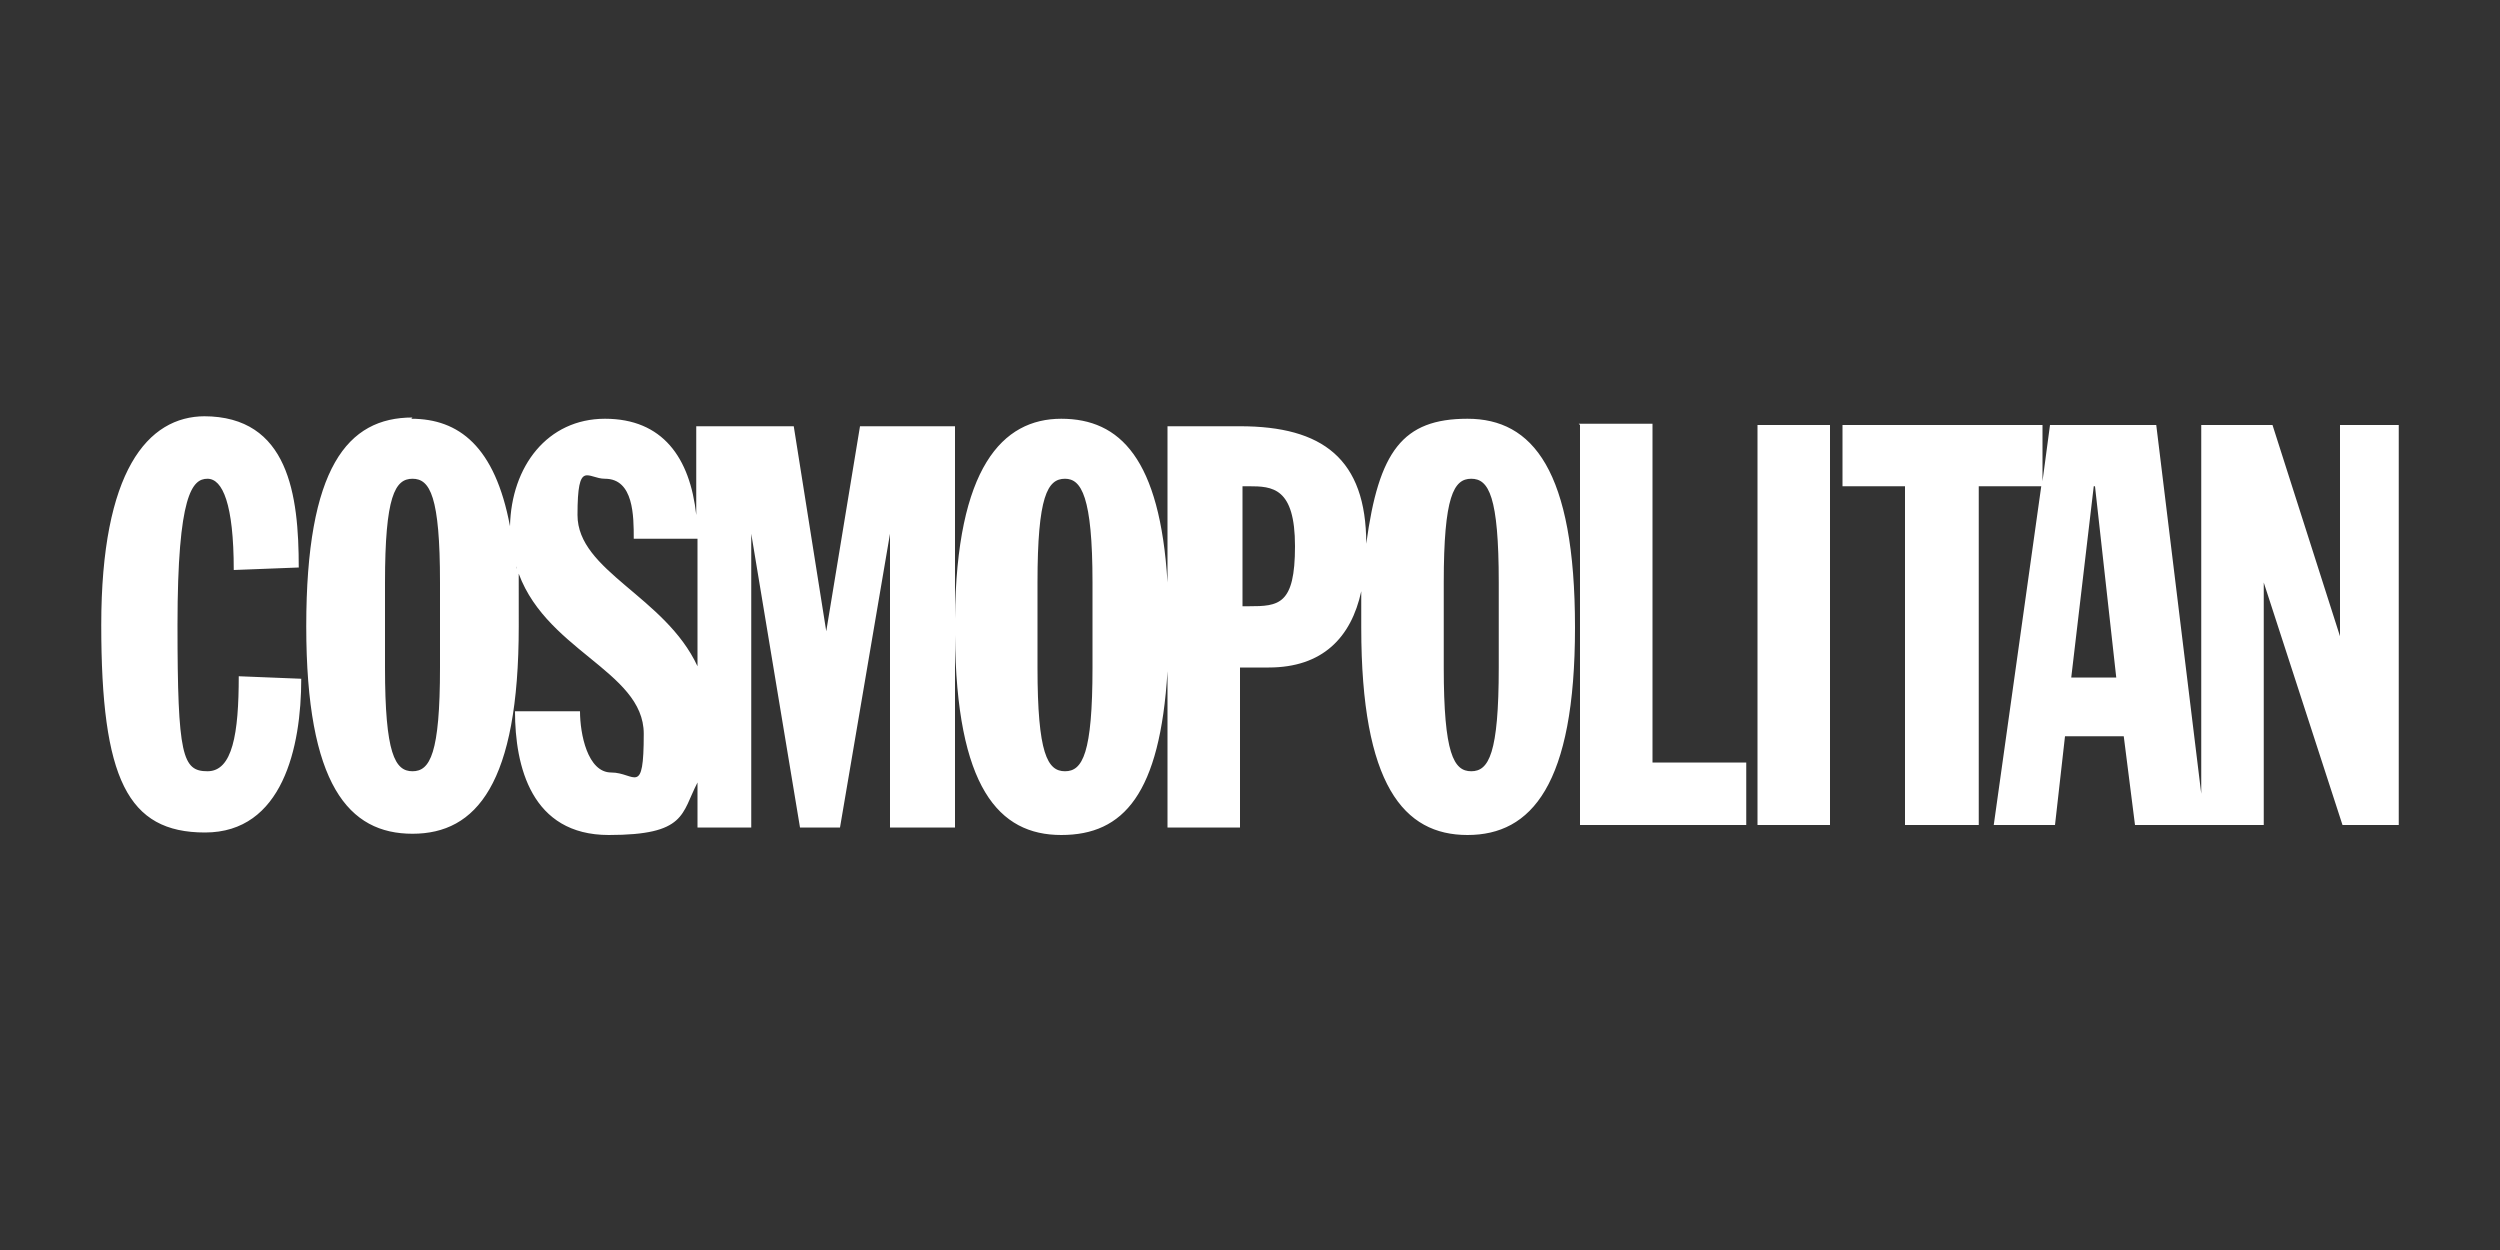 <?xml version="1.0" encoding="UTF-8"?>
<svg xmlns="http://www.w3.org/2000/svg" id="Cosmopolitan" version="1.1" viewBox="0 0 200 100">
  <rect x="0" y="0" width="200" height="100" fill="#333333" stroke="none"/>
  <defs>
    <style>
      .cls-1 {
        fill: #fff;
        stroke-width: 0px;
      }
    </style>
  </defs>
  <g id="g4174">
    <path id="polygon5" class="cls-1" d="M16.4,33.3c-4.6,0-8.3,4.4-8.3,16.7s2.1,16.6,8.3,16.6,7.7-6.8,7.7-12.3l-5-.2c0,4.6-.5,7.6-2.5,7.6s-2.4-1.2-2.4-11.7,1.2-11.7,2.4-11.7,2.1,2,2.1,7.3l5.2-.2c0-5.8-.8-12.1-7.6-12.1ZM33,33.4c-5.2,0-8.5,4-8.5,16.7s3.4,16.6,8.5,16.6,8.5-4,8.5-16.6,0-3.3-.2-4.8c2,6.7,10.2,8.3,10.2,13.4s-.7,3.1-2.6,3.1-2.5-3.1-2.5-4.9h0s-5.2,0-5.2,0c0,4.4,1.3,9.9,7.5,9.9s5.8-1.7,7.1-4.2v3.6h4.3v-23.5h0l3.9,23.5h3.2l4-23.5h0v23.5h5.2v-15.4c.1,12.2,3.5,16,8.5,16s7.9-3.3,8.5-13.1v12.5h5.8v-12.8h2.3c4.3,0,6.6-2.4,7.4-6.1,0,.9,0,1.9,0,2.9,0,12.6,3.4,16.6,8.5,16.6s8.6-4,8.6-16.6-3.4-16.7-8.6-16.7-7.1,2.6-8.1,10c0-6.8-3.5-9.4-10.1-9.4h-5.8v12.5c-.6-9.9-3.8-13.1-8.5-13.1s-8.4,3.9-8.5,16v-15.4h-7.6l-2.7,16.4h0l-2.6-16.4h-7.8v7.1c-.5-4.6-2.7-7.7-7.3-7.7s-7.5,3.8-7.6,8.6c-1.2-6.4-4.1-8.6-7.9-8.6h0ZM126.4,34v32h13.3v-5h-7.5v-27.1h-5.9ZM140.6,34v32h5.8v-32h-5.8ZM147.4,34v4.9h5v27.1h5.9v-27.1h5l-3.8,27.1h4.9l.8-7.1h4.7l.9,7.1h10.3v-19.4h0l6.3,19.4h4.5v-32h-4.7v16.9h0l-5.4-16.9h-5.7v29.5l-3.6-29.5h-8.5l-.6,4.5v-4.5h-15.9ZM33,38.3c1.4,0,2.2,1.4,2.2,8.3v6.8c0,6.9-.8,8.3-2.2,8.3s-2.2-1.4-2.2-8.3v-6.8c0-6.9.8-8.3,2.2-8.3ZM48.4,38.3c2.3,0,2.3,3,2.3,4.8h5.1v10.2c-2.6-5.6-9.6-7.6-9.6-12.1s.8-2.9,2.2-2.9ZM85.2,38.3c1.3,0,2.2,1.4,2.2,8.3v6.8c0,6.9-.8,8.3-2.2,8.3s-2.2-1.4-2.2-8.3v-6.8c0-6.9.8-8.3,2.2-8.3ZM117.7,38.3c1.4,0,2.2,1.4,2.2,8.3v6.8c0,6.9-.8,8.3-2.2,8.3s-2.2-1.4-2.2-8.3v-6.8c0-6.9.8-8.3,2.2-8.3ZM99.5,38.9h.4c1.9,0,3.7.1,3.7,4.8s-1.3,4.8-3.7,4.8h-.5v-9.6ZM167.6,38.9h0l1.7,15.3h-3.6l1.8-15.3Z"></path>
  </g>
</svg>
